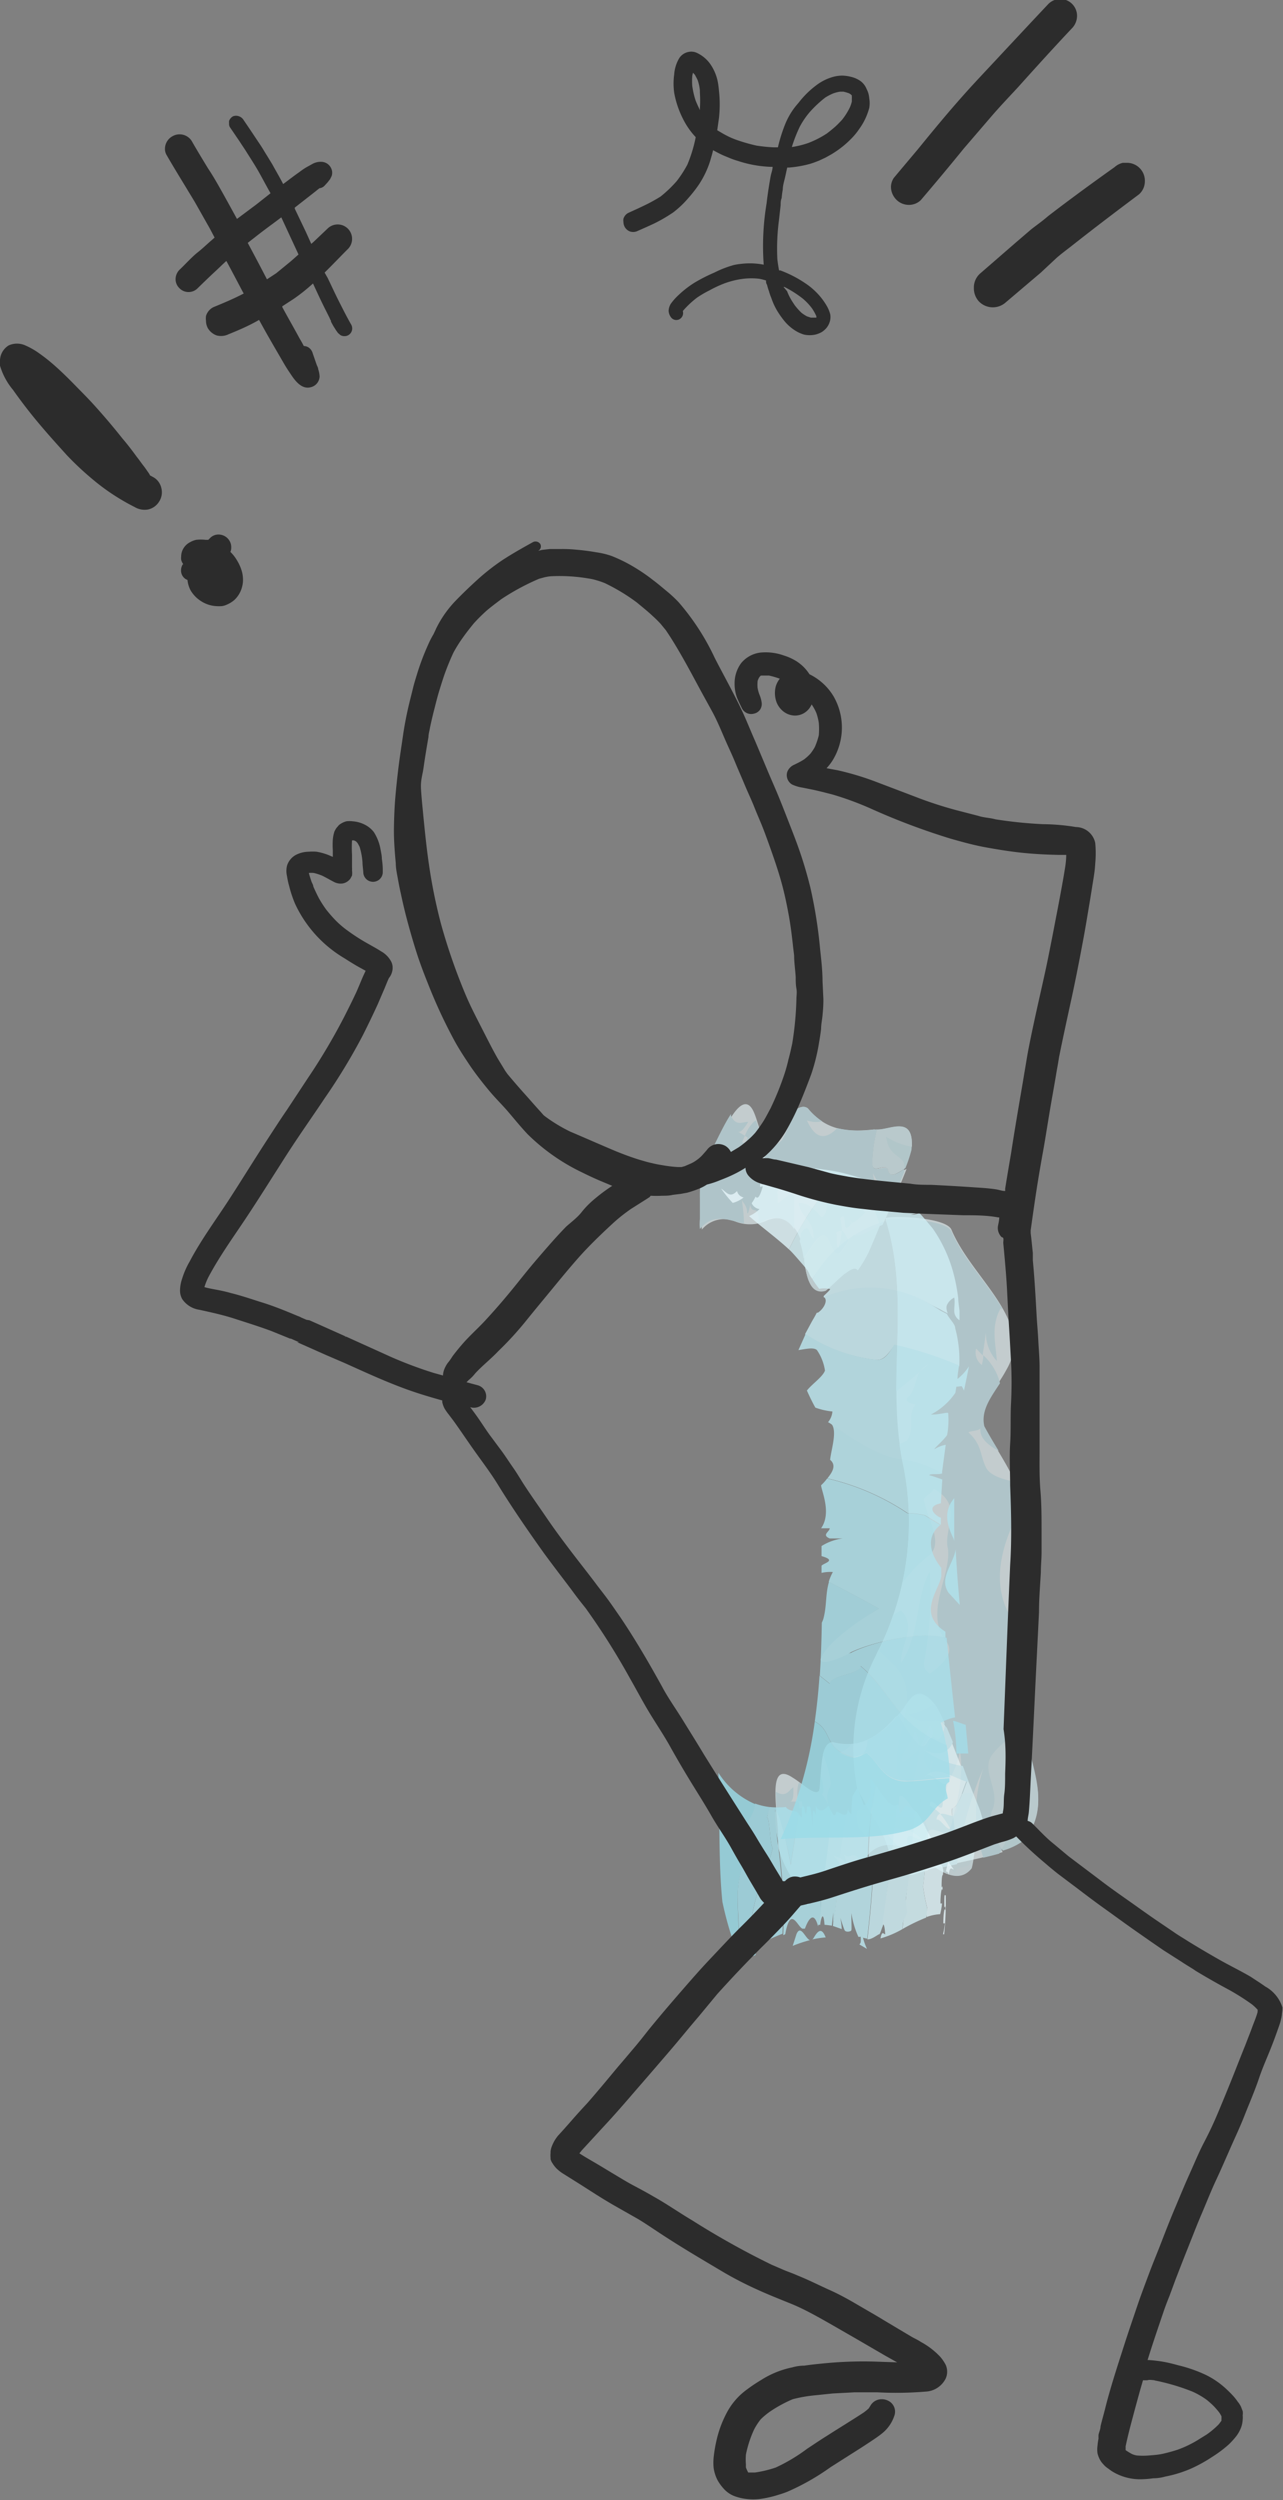 <svg xmlns="http://www.w3.org/2000/svg" viewBox="0 0 89.44 174.28"><rect x="0" y="0" width="89.44" height="174.28" fill="#808080" stroke="none"/><defs><style>.cls-1{isolation:isolate;}.cls-2{mix-blend-mode:multiply;}.cls-3{opacity:0.8;}.cls-4{fill:#ddf3f7;}.cls-5{fill:#cfeef4;}.cls-6{fill:#daf2f6;}.cls-7{fill:#e9f7fa;}.cls-8{fill:#cdedf3;}.cls-9{fill:#c9ebf2;}.cls-10{opacity:0.9;}.cls-11{fill:#afe2ec;}.cls-12{fill:#d4eff5;}.cls-13{fill:#ceedf4;}.cls-14{fill:#b8e5ee;}.cls-15{fill:#bce7ef;}.cls-16{fill:#9adae7;}.cls-17{fill:#a2dde9;}.cls-18{fill:#a8dfea;}.cls-19{fill:#e5f5f9;}.cls-20{fill:#dff4f8;}.cls-21{fill:#2c2c2c;}</style></defs><g class="cls-1"><g id="Layer_2" data-name="Layer 2"><g id="Object"><g class="cls-2"><g class="cls-3"><g class="cls-3"><path class="cls-4" d="M58.48,87.35c-.39,0-.51-.59-.73-1s-.56-.5-1.25.61c-.14.21-.28.45-.43.7l0,.21c.19,1.66.63,2.36,1.49,2.11.68-.53,1.91-2,2.23-1.42a8.69,8.69,0,0,0,.78-1.32c.27-.62.56-1.28.85-2-.69.28-1.5.9-2,.74C59.39,85.91,58.53,87.43,58.48,87.35Z"></path><polygon class="cls-5" points="61.41 85.44 61.47 85.31 61.36 85.35 61.41 85.44"></polygon><path class="cls-6" d="M59.69,86.32c-.27.21-.42.19-.53.08a7.17,7.17,0,0,1-.68.95c-.39,0-.51-.59-.73-1s-.56-.5-1.25.61l-.43.69,0,.23a6.26,6.26,0,0,0,.3,1.38l.09-.14c.38-.6.19.26.28.39.55-.36.55.45,1.11.11.19-.1.84-1.15.95-1,.06,0,.09.07.1.17.4-.31.75-.48.9-.24a9.66,9.66,0,0,0,.78-1.32c.14-.33.28-.67.43-1-.09-.29-.31-.35-.47-.52a3.09,3.09,0,0,1-.8.32Z"></path><path class="cls-5" d="M60.34,84.87a6.39,6.39,0,0,0-.57,1.2,3.09,3.09,0,0,0,.8-.32A1.14,1.14,0,0,1,60.34,84.87Z"></path><path class="cls-7" d="M61.92,81.57c-.21-.63-1.16.47-1.11-.56a11.21,11.21,0,0,1,.32-2.28.64.64,0,0,1-.2,0c-1.84.2-3.34.09-4.61-1.47-.71-.53-1.81,1.06-2.74,2.14-.49.24-.66-1-1-1.81-.45-1.11-1.09-.58-1.68.4s-1.17,2.42-1.7,3.12a8.83,8.83,0,0,0-.27,2.43c0,.55,0,1.08,0,1.49a3.4,3.4,0,0,0,0,.68,2,2,0,0,1,2.22-.61,2.77,2.77,0,0,0,2.26,0c1.32-.6,2.4.32,2.71,2.62.15-.25.29-.49.43-.7.69-1.11,1-1,1.25-.61s.34,1,.73,1c.05.08.91-1.44,1-1.3.45.16,1.26-.46,2-.74.63-1.4,1.26-2.83,1.67-3.89C62.54,81.8,62,82.15,61.92,81.57Z"></path><path class="cls-8" d="M61.92,81.57c.09.58.62.23,1.2-.15a9.58,9.58,0,0,0,.42-1.26c.24-2.51-1.47-1.4-2.41-1.43A11.21,11.21,0,0,0,60.81,81C60.76,82,61.71,80.94,61.92,81.57Z"></path><path class="cls-6" d="M61.92,81.57c.09.55.57.26,1.12-.1a.85.85,0,0,0-.1-.54c-.42-.5-1-.51-1.17-1.7a4.64,4.64,0,0,0,1.8.7c.1-2.2-1.53-1.15-2.44-1.19A11,11,0,0,0,60.81,81C60.76,82,61.71,80.94,61.92,81.57Z"></path><path class="cls-9" d="M60.85,81.77c.38.78.8,1.34,1.76.94l.42-1v-.22c-.55.36-1,.65-1.12.1S60.76,82,60.81,81a11,11,0,0,1,.32-2.27.58.58,0,0,1-.19,0,6.83,6.83,0,0,1-2.57-.09c-1,1-1.62.53-2.12-.54a1.89,1.89,0,0,0,1.06.06,4.77,4.77,0,0,1-1-.9c-.29-.23-.67-.07-1.07.27a6.64,6.64,0,0,1-.73,1.95c-.34.34-.57.18-1,1,0,0,.1-.79,0-.84.19.13.44-.36.74-1.15l-.73.87c-.38.18-.57-.55-.82-1.26l-.12.07a2.58,2.58,0,0,0-.65,1,1.37,1.37,0,0,0,.2.13c-.17.46-.3.37-.4.31l.2-.44-.5-.3c.21.13.48-.26.73-.67-.43,0-.84.33-1.2-.42l0-.13c-.68,1-1.31,2.65-1.9,3.43a9.23,9.23,0,0,0-.27,2.42c0,.55,0,1.09,0,1.49a3.32,3.32,0,0,0,0,.68c1-1.2,2.08-.56,3.07-.39,0-.59-.08-1.16-.15-1.7a4.68,4.68,0,0,1-.08-.66c0,.21.06.43.08.66s.28.31.37.81c0,.28.07.34.22-.41.11.67.46.07.56.75a2.15,2.15,0,0,1,0,.51,2.2,2.2,0,0,0,.44-.17,1.52,1.52,0,0,1,2.06.62c0-.52,0-1.11,0-1.85.08-1.19-.64-.27-1.08,0-.14.18,0-.63-.11-.7.8-2.07.93-.43,1.39-.64.62-.09.76,2,1.77.72.43-.54.37.39.25,1.29-.23.44-.32.33-.37.28-.44-.49-.91-1-1.54-.92.28,1.23,1,1,1.07,2.45-.33,0-.27-1.33-.91-.34,0,.2-.05.38-.08.55a6,6,0,0,1,.27,1.19L56.5,87c.69-1.11,1-1,1.25-.61s.34,1,.73,1a7.17,7.17,0,0,0,.68-.95c-.18-.17-.26-.57-.48-.66a5.61,5.61,0,0,1-.22,1.2c-.24,0,0-1.08-.22-1,.19-.18.33-.21.44-.16a3.08,3.08,0,0,0-.12-.89c.62-.71,0,1.45.82.31-.07,0-.11-.08-.13-.19l.14.17v0c.19,0,.57-.33.94-.71-.33-.1-.18-1.23-.53-1.33a.83.83,0,0,0-.21.06.26.26,0,0,1,.21-.06c.93-.1,1.16,1.39,1.57,2.23l.11,0,.42-.94A6.56,6.56,0,0,1,60.85,81.77Z"></path></g></g></g><g class="cls-2"><g class="cls-3"><g class="cls-3"><path class="cls-4" d="M62.51,123.48c-.4-2.66,2.09-5.49-.46-7.73-.24-.25-.52-.5-.8-.76-.07.13-.13.26-.19.4a14.29,14.29,0,0,0-1.32,9.19c.78,1.86,2.6,3.74,2.3,5.81,0,.23,1,.25,1.53.26.67-.21,1.39-.4,2.12-.56-.58-1.68-1.5-3.35-1.57-5.08C64.2,124.44,62.46,123.83,62.51,123.48Z"></path><path class="cls-5" d="M65.56,130.16l.14,0-.09-.25A2.93,2.93,0,0,1,65.56,130.16Z"></path><path class="cls-6" d="M64,126.05a2.79,2.79,0,0,1-.31-1.67c-.49-.35-1.18-.68-1.15-.9-.4-2.66,2.09-5.49-.46-7.73-.24-.25-.51-.5-.79-.75l-.21.42a16,16,0,0,0-1.16,3.15l.16.18c.7.59-.16,1.14-.24,1.72.55,1.62-.17,3,.38,4.62.18.58,1.4,1.18,1.3,1.87a1.59,1.59,0,0,1-.1.68,4.73,4.73,0,0,1,.65,2.78c0,.23,1,.26,1.53.27.35-.11.72-.22,1.09-.31a14.29,14.29,0,0,0,.22-2.36,12.59,12.59,0,0,1-.65-2.09A1.23,1.23,0,0,0,64,126.05Z"></path><path class="cls-5" d="M65.55,126c0-.1-.74-.21-1.32,0a12.59,12.59,0,0,0,.65,2.09A4.27,4.27,0,0,1,65.55,126Z"></path><path class="cls-7" d="M69.2,126c.46-1.38-.93-2.67,0-3.81a6.24,6.24,0,0,1,2.21-1.7,5.32,5.32,0,0,1-.06-.56c-.9-4.63-1.28-9.24-.1-13.83.33-2.3-1.46-4.41-2.7-6.74-.32-1.39.89-2.52,1.61-3.88,2-3.42-2.39-6.31-3.83-9.76-.39-.93-4.56-1-4.59-.79,1.78,5.8,0,11.3,1.21,17.08A20,20,0,0,1,61.25,115c.28.26.56.51.8.76,2.55,2.24.06,5.07.46,7.73,0,.35,1.69,1,1.61,1.53.07,1.73,1,3.4,1.57,5.08,1.53-.35,3.08-.64,4.21-1C69.28,128.06,68.73,127,69.2,126Z"></path><path class="cls-8" d="M69.2,126c-.47,1,.08,2,.7,3a4.69,4.69,0,0,0,1.3-.59c2.31-2.54.57-5.35.23-8a6.24,6.24,0,0,0-2.21,1.7C68.27,123.37,69.66,124.66,69.2,126Z"></path><path class="cls-6" d="M69.2,126c-.45.95,0,1.93.61,2.91a2.43,2.43,0,0,0,.42-1c.25-1.73,0-3.46,1-5.17a33.84,33.84,0,0,0,.18,5.51c2-2.48.33-5.21,0-7.74a6.16,6.16,0,0,0-2.2,1.69C68.27,123.37,69.66,124.66,69.2,126Z"></path><path class="cls-9" d="M68.55,123.26a9.77,9.77,0,0,0,0,6.23c.39-.09.76-.18,1.1-.28l.19-.26c-.58-1-1.06-2-.61-2.91.46-1.38-.93-2.67,0-3.81a6.16,6.16,0,0,1,2.2-1.69,5,5,0,0,1,0-.53,41.69,41.69,0,0,1-.84-7.08c-1.32-2-1-4.27-.1-6.42a14.07,14.07,0,0,0,.23,3,23.23,23.23,0,0,1,.6-3.36,5.1,5.1,0,0,0-.52-2.85c-1-.19-1.8-.48-2.06-1-.41-.81-.29-1.62-1.22-2.44,0-.12.8-.1.83-.33-.09.64.44,1.16,1.27,1.61-.34-.56-.68-1.13-1-1.72-.25-1.09.44-2,1.09-3l-.09-.32a4,4,0,0,0-1.07-1.63c0,.22-.06.45-.1.68A1.07,1.07,0,0,1,68.05,94l.45.48c.08-.53.15-1,.23-1.61a2.9,2.9,0,0,0,.76,2c-.08-1.27-.43-2.43.27-3.68l.14.09c-1-1.76-2.75-3.51-3.56-5.42-.38-.93-4.55-1-4.59-.79,1.25,4,.73,7.95.73,11.91.57-.45,1.12-.91,1.65-1.37a1.93,1.93,0,0,1,.64-.57c-.21.2-.42.39-.64.57-.36.54-.27,1.13-.74,1.71-.27.11-.32.46.44.59-.63.79,0,1.73-.62,2.52,0,0-.24.13-.51.22.07.5.15,1,.26,1.5a19.93,19.93,0,0,1-.05,8.18,10.1,10.1,0,0,1,1.76-1.84c1.16-.79.08-2.42-.24-3.81-.21-.35.6-.56.65-.91,2.18,1.2.65,2.78,1,4.17.26,1.85-1.68,4.46-.14,6.45.67.82-.23,1.61-1.11,2.28a.79.79,0,0,1-.39-.93,24.92,24.92,0,0,0,.37-6.21c-1.09,2.16-.61,4.25-2,6.41-.08-1.27,1.14-2.51,0-3.69-.2.1-.37.21-.54.31a23,23,0,0,1-1,2.5c.28.25.55.5.79.75,2.55,2.24.06,5.07.46,7.73,0,.22.66.55,1.15.9.07-.86.4-1.71.39-2.58a3.37,3.37,0,0,1-1.18,1c-.15-.81,1-1.48.85-2.29a2.58,2.58,0,0,1,.33,1.29,7.35,7.35,0,0,0,.76-1.61c.89,1-1.32,2,.06,3.1a1.46,1.46,0,0,1,.12-.68c0,.23-.07.46-.1.69h0a4,4,0,0,0,1,2c0-1.19,1-2.27,1-3.44,0-.19-.08-.39-.13-.58a1.79,1.79,0,0,1,.13.58c.48,2.67-.75,5.36-1.27,8l.09.25,1-.23A24.83,24.83,0,0,1,68.55,123.26Z"></path></g></g></g><g class="cls-2"><g class="cls-3"><g class="cls-3"><path class="cls-4" d="M66.48,127.7c-.6.61-2.3-1.45-2,1.17,0,.25,0,.53.08.82l.18.14c1.35,1.08,2.34,1.24,3,.4.25-.89.22-2.79.9-2.67a7.29,7.29,0,0,0-.37-1.49c-.25-.62-.52-1.3-.8-2-.33.7-.53,1.73-1,1.94C66.21,126,66.6,127.72,66.48,127.7Z"></path><polygon class="cls-5" points="67.48 124.21 67.43 124.07 67.38 124.18 67.48 124.21"></polygon><path class="cls-6" d="M66.75,126.08c-.06.35-.21.45-.38.45a5,5,0,0,1,.11,1.17c-.6.61-2.3-1.45-2,1.17,0,.25,0,.52.08.81l.19.15a5.33,5.33,0,0,0,1.27.79v-.17c-.08-.71.37.05.56.08.25-.67.86-.11,1.13-.77.1-.21-.12-1.43.1-1.39.06,0,.14,0,.23,0,.1-.52.27-.9.59-.85a8.64,8.64,0,0,0-.38-1.49l-.41-1c-.29-.12-.51,0-.77,0a2.84,2.84,0,0,1-.41.8C66.68,125.93,66.71,126,66.75,126.08Z"></path><path class="cls-5" d="M66.23,124.59a5.23,5.23,0,0,0,.41,1.25,2.84,2.84,0,0,0,.41-.8A1.11,1.11,0,0,1,66.23,124.59Z"></path><path class="cls-7" d="M65.1,121.11c-.59-.31-.54,1.14-1.21.35a10.82,10.82,0,0,1-1.29-1.9.91.91,0,0,1-.16.11c-1.19,1.36-2.46,2.25-4.38,1.77-.87,0-.78,1.92-.94,3.35-.27.48-1.14-.45-1.88-.89-2-1.33-.82,3.06-1,4.83a8.26,8.26,0,0,0,1,2.23c.26.49.52,1,.72,1.31a3.71,3.71,0,0,0,.37.57A2.6,2.6,0,0,1,58.15,131a3.48,3.48,0,0,0,2.15-1.44c.87-1.34,2.35-1.32,4.25.16,0-.29-.07-.57-.08-.82-.29-2.62,1.41-.56,2-1.17.12,0-.27-1.69-.08-1.67.49-.21.69-1.24,1-1.94-.56-1.43-1.11-2.89-1.57-3.94C65.71,120.83,65.56,121.46,65.1,121.11Z"></path><path class="cls-8" d="M65.1,121.11c.46.35.61-.28.75-1a10.31,10.31,0,0,0-.58-1.19c-1.55-2-1.95,0-2.67.6a10.82,10.82,0,0,0,1.29,1.9C64.56,122.25,64.51,120.8,65.1,121.11Z"></path><path class="cls-6" d="M65.1,121.11c.44.33.59-.22.73-.87a.82.82,0,0,0-.45-.3c-.63-.07-1.1.36-2-.44a4.22,4.22,0,0,0,1.74-.72c-1.43-1.66-1.83.21-2.52.79a10.2,10.2,0,0,0,1.28,1.89C64.56,122.25,64.51,120.8,65.1,121.11Z"></path><path class="cls-9" d="M64.43,122c.83.31,1.55.41,2-.56l-.42-1-.15-.17c-.14.65-.29,1.2-.73.87s-.54,1.14-1.21.35a10.2,10.2,0,0,1-1.28-1.89l-.16.1a6,6,0,0,1-2,1.6c-.14,1.47-.94,1.43-2,.89a1.81,1.81,0,0,0,.86-.6,4.29,4.29,0,0,1-1.3-.12c-.36,0-.56.35-.68.85a6.19,6.19,0,0,1,.56,2c-.07.48-.36.49-.2,1.43,0,0-.38-.7-.46-.7.23,0,.16-.56-.06-1.37,0,.38,0,.77-.1,1.13-.21.38-.79-.11-1.39-.56l-.06.13a2.54,2.54,0,0,0,0,1.19h.25c.11.47-.06.48-.18.48,0-.16,0-.32-.07-.47l-.58,0c.24,0,.26-.49.23-1-.34.26-.52.74-1.22.31l0-.14c0,1.18.28,3,.14,3.95a8.62,8.62,0,0,0,1,2.23c.26.49.52,1,.73,1.3a4,4,0,0,0,.36.58c.45-1.66,1.76-1.74,2.82-2.24-.37-.45-.75-.89-1.11-1.3a2.52,2.52,0,0,1-.45-.49l.45.49c.31.25.43.1.8.44.16.24.27.24,0-.47.5.47.47-.23,1,.25A3,3,0,0,1,60,130a2.25,2.25,0,0,0,.3-.42,2,2,0,0,1,2.3-.89,14.09,14.09,0,0,1-1.21-1.42c-.69-1-.74.21-1,.67,0,.23-.41-.48-.54-.49-.56-2.14.55-.93.82-1.39.45-.46,2,1,2-.6,0-.71.56,0,1.08.79.1.49,0,.47-.13.47a2.5,2.5,0,0,0-1.94.33c1.05.77,1.46.09,2.57,1.14-.32.2-1.13-.81-1,.38l.29.46a7.82,7.82,0,0,1,1.08.7c0-.29-.06-.56-.08-.81-.29-2.62,1.41-.56,2-1.17a5,5,0,0,0-.11-1.17c-.27,0-.63-.22-.88-.13a5,5,0,0,1,.68,1c-.18.21-.76-.8-.94-.59,0-.27.14-.39.26-.43a3.32,3.32,0,0,0-.73-.57c0-.94,1,1,.89-.35a.23.23,0,0,1-.24,0l.24,0v0c.19-.11.23-.64.26-1.17-.34.16-1-.77-1.36-.59a.83.83,0,0,0-.13.18.29.29,0,0,1,.13-.18c.66-.72,1.88.19,2.83.46l.05-.11-.37-1A5.86,5.86,0,0,1,64.43,122Z"></path></g></g></g><g class="cls-2"><g class="cls-10"><g class="cls-10"><path class="cls-11" d="M56.46,135.24a9.38,9.38,0,0,0-1.2.4c.09-.28.18-.55.26-.81C55.82,134.1,56.14,135.13,56.46,135.24Z"></path><path class="cls-11" d="M57.56,135.05h0a6,6,0,0,0-.93.14l.07-.07C57,134.6,57.27,134.3,57.56,135.05Z"></path><path class="cls-9" d="M62.55,125.79c-.31,3.15-.69,5.78-1,8.45-.09.18-.19.59-.26.59s-.54.39-.82.35c.16-1.3.3-2.82.41-4.57a2.76,2.76,0,0,1-.33-1.21,30.54,30.54,0,0,1,.52-5C61.09,124.46,62,126.15,62.55,125.79Z"></path><path class="cls-12" d="M63.76,126.2c.33.17.76,1.23.94,1.55-.1,1.35-.21,2.65-.35,3.76a13.19,13.19,0,0,0,.29,1.51c0,.22,0,.43-.08.65a12.47,12.47,0,0,0-1.65.8C63,133.66,63.61,128.62,63.76,126.2Z"></path><path class="cls-13" d="M62.78,126.39c.12-.17.23-.34.34-.51a1.33,1.33,0,0,1,.64.32c-.15,2.42-.36,4.59-.62,6.22,0,0,.07.85.11.85-.18.56-.3.39-.34,1.2a6.69,6.69,0,0,1-1.53.65c.11-.59.22-.29.33-.29-.05-.72-.13-.76-.21-.59.36-2.67.74-5.3,1-8.45l.11,0C62.69,126.18,62.72,126.56,62.78,126.39Z"></path><path class="cls-14" d="M57.21,131.81a43.66,43.66,0,0,0,.7-5.67c.09.21.27.68.4.15.24,0,.74.58.82-.19s-.52,3.27-.75,5.11a19.52,19.52,0,0,1-.3,3c0-.07,0-.8,0-.92,0,.11-.09.94-.09.94s-.34-.05-.51-.06c-.09-1.18-.29-.25-.3,0H57c.07-.38.14-.76.2-1.12S57.21,131.81,57.21,131.81Z"></path><path class="cls-15" d="M60.5,129.4a30.54,30.54,0,0,1,.52-5c-.09-.13-.33-.43-.35-.46a7.15,7.15,0,0,1,0,1.29c-.15.3-.33.6-.44.6a9.71,9.71,0,0,1-.44-1.23c-.13.2-.25.4-.37.63,0,0-.07.83-.07,1.2-.08,0-.16-.13-.24-.29a37.18,37.18,0,0,0-.75,5.11,19.52,19.52,0,0,1-.3,3s.43.15.62.22a5.56,5.56,0,0,0-.1-.79s.22.71.3.87.44.1.47,0,0-.6,0-1.2a6.23,6.23,0,0,0,.49,1.66A.52.52,0,0,0,60,135a2.9,2.9,0,0,1,0,.39.49.49,0,0,1-.09.15l.53.31a4.45,4.45,0,0,1-.28-.78l.29.07v0c.16-1.29.3-2.81.41-4.55A2.76,2.76,0,0,1,60.5,129.4Z"></path><path class="cls-16" d="M51.06,135.16a23.19,23.19,0,0,1-.7-2.59c-.28-2.71-.17-5.88-.28-9a5.71,5.71,0,0,0,2.57,2.19c-.21,1.34-.58.61-.75,2.78a6.91,6.91,0,0,0,.11.9,7.45,7.45,0,0,0-.59,2.72c0,.92.07,1.92.1,3.11h-.08C51.35,134.8,51.22,135.12,51.06,135.16Z"></path><path class="cls-17" d="M52.67,136.28l-.61.23c0-.28,0-.56,0-.82a1.52,1.52,0,0,0,.7-.3C52.72,135.67,52.69,136,52.67,136.28Z"></path><path class="cls-17" d="M52,129.4a6.91,6.91,0,0,1-.11-.9c.17-2.17.54-1.44.75-2.78a4.46,4.46,0,0,0,1,.24c0,.24-.11.49-.17.73.19,0,.22,2.11.41,2.11-.54,2.2-1.26,2.65-1.66,6.14a1.4,1.4,0,0,1-.7.29c0-1.19-.1-2.19-.1-3.11A7.45,7.45,0,0,1,52,129.4Z"></path><path class="cls-18" d="M53.88,128.8c-.19,0-.22-2.11-.41-2.11.06-.24.12-.49.17-.73a6.32,6.32,0,0,0,1.15,0,.35.35,0,0,0,.07.09c.3.24.54.1.81.34-.18,1.2-.36,2.41-.54,3.55A18.87,18.87,0,0,0,54,126.09c.14.3.11,1.81.18,2.11a36.43,36.43,0,0,1,.37,6.59c-.57.23-1.14.49-1.71.74a8.27,8.27,0,0,0-.13-1,3,3,0,0,1-.48.42C52.62,131.45,53.34,131,53.88,128.8Z"></path><path class="cls-11" d="M55.13,130c.18-1.14.36-2.35.54-3.55a1,1,0,0,1,.22.26,7,7,0,0,0,0-.79l.16,0c.06.16.12,1.09.21,0l.22,0a11.12,11.12,0,0,1,.17,1.47v-.91c.08-.6.15,0,.22,0,0-.16,0-.41,0-.61.34.74.82,0,.91,0,.05.16.1.29.15.41a43.66,43.66,0,0,1-.7,5.67s0,.91,0,1.21-.13.74-.2,1.12c-.39-1.47-.9.14-.92.16l-.17,0c-.33-.11-.83-1.67-1.2.39l-.14.06a36.43,36.43,0,0,0-.37-6.59,8.22,8.22,0,0,1-.18-2.11C54.44,126.37,55.15,130.09,55.13,130Z"></path><path class="cls-19" d="M66.11,129.78l.38.53c-.14,0-.27-.31-.35.38-.06-.23-.13-.23-.2-.23A5.55,5.55,0,0,1,66.11,129.78Z"></path><path class="cls-19" d="M65.87,134.07h-.11c0-.6.07-1.2.15-.9,0-.6-.08,0-.08-.3,0-.8,0-.83.1-.74a22.08,22.08,0,0,1-.11,2.7h-.08A6.27,6.27,0,0,0,65.87,134.07Z"></path><path class="cls-20" d="M64.64,133a13.19,13.19,0,0,1-.29-1.51c.14-1.11.25-2.41.35-3.76a17.92,17.92,0,0,0,1,1.57,6.32,6.32,0,0,0-.17.69c.07,0,.14,0,.2.23s0,.3,0,.52v0c0-.1-.09-.07-.09.73,0,.3.07-.3.07.3-.07-.3-.15.31-.15.91h.11a4.85,4.85,0,0,1-.13.75,3.17,3.17,0,0,0-.94.2C64.59,133.45,64.61,133.24,64.64,133Z"></path></g></g></g><g class="cls-2"><g class="cls-10"><g class="cls-10"><path class="cls-11" d="M66.62,108c.07,1.3.17,2.59.29,3.88l-.79-.86C65.43,110,66.48,109,66.62,108Z"></path><path class="cls-11" d="M66.52,104.43h0c0,1,0,2,0,3a.76.76,0,0,0-.06-.2C66,106.27,65.76,105.34,66.52,104.43Z"></path><path class="cls-9" d="M57.43,90.41a8.06,8.06,0,0,1,4.46-.6,8.59,8.59,0,0,1,2.12.63A11.15,11.15,0,0,1,65,91l.51.32c.17.11.34.18.5.27.18.36.59.72.58,1a8.43,8.43,0,0,1,.28,2.66,26.46,26.46,0,0,0-4.52-1.45c-.31.34-.62,1-1.23,1a11.2,11.2,0,0,1-5-1.8l.33-.61c.08-.15.17-.32.28-.5l.15-.27a.47.47,0,0,1,.07-.12l.07,0C57.48,91.19,57.73,90.59,57.43,90.41Z"></path><path class="cls-12" d="M56.64,89.16a1.57,1.57,0,0,1-.23-.38,1.71,1.71,0,0,0-.14-.26L56,88.19c-.38-.43-.75-.88-1-1.1a22,22,0,0,1,2-3.38A6.55,6.55,0,0,0,56.4,82l.43-.56c.49.07,1,.13,1.55.24a14.19,14.19,0,0,1,2,.58,9.93,9.93,0,0,1,3.67,2.28,18.05,18.05,0,0,0-3.75,1.25,9.64,9.64,0,0,0-2.25,1.6A9.85,9.85,0,0,0,56.64,89.16Z"></path><path class="cls-13" d="M57.8,89.84a1.78,1.78,0,0,0-.69,0,6.29,6.29,0,0,1-.47-.67,8.5,8.5,0,0,1,5.16-4.07c-.12-.1.36-.82.22-.93a3.15,3.15,0,0,1,1.14.38,1,1,0,0,0,.93,0c.32.34.62.71.93,1.08a9.85,9.85,0,0,1,1.45,3.13,12.57,12.57,0,0,1,.33,1.75c0,.28.07.62.09.89l0,.63a.77.77,0,0,1-.37-.66c0-.29.06-.62,0-.92A1.11,1.11,0,0,0,66,91a.69.69,0,0,0,0,.32.68.68,0,0,0,.08.24c-.16-.09-.33-.16-.5-.27L65,91a11.15,11.15,0,0,0-1-.53,8.59,8.59,0,0,0-2.12-.63,8.06,8.06,0,0,0-4.46.6l0-.1v0C57.7,90.06,58,89.81,57.8,89.84Z"></path><path class="cls-14" d="M63.27,105.47a16.89,16.89,0,0,0-5.59-2.42c.22-.29.71-.86.19-1.29.07-.77.64-2.36-.12-2.65a42.36,42.36,0,0,0,5,2.57,7,7,0,0,1,2.94,1c-.08.15-.8,0-.92.15.1,0,.92.3.92.3s-.07,1.11-.1,1.66c-1.18.24-.27.94,0,1v.5l-1.1-.67A5.75,5.75,0,0,0,63.27,105.47Z"></path><path class="cls-15" d="M61.16,94.79a11.2,11.2,0,0,1-5-1.8l-.5,1.12c.52-.08,1.07-.21,1.29,0a3.39,3.39,0,0,1,.56,1.43c-.17.45-.89.92-1.26,1.39.18.4.37.8.59,1.19a4.92,4.92,0,0,0,1.19.27,1.33,1.33,0,0,1-.31.75c.18,0,2.93,2.28,5,2.57a7,7,0,0,1,2.94,1s.18-1.35.27-2a2.24,2.24,0,0,0-.79.31c0-.09.72-.7.89-1a5.94,5.94,0,0,0,.07-1.51c0-.11-.6.11-1.2.09a4.68,4.68,0,0,0,1.7-1.51l.07-.43c.23,0,.39-.07.39,0a1.46,1.46,0,0,1,.14.28c.06-.27.29-1.4.35-1.7a3.78,3.78,0,0,1-.8.88c0-.31.07-.62.1-.94l0,0a25.36,25.36,0,0,0-4.5-1.45C62.08,94.1,61.77,94.8,61.16,94.79Z"></path><path class="cls-16" d="M66.07,125.36c-1.17.63-1.17,1.67-2.65,2.2-2.73.81-5.87.37-9,.64A28.27,28.27,0,0,0,56.8,120c1.32.72.55,1.88,2.7,2.51a3,3,0,0,0,.91-.33c.88.73,1.15,1.92,2.65,2,.92,0,1.92-.16,3.12-.23v.26C65.73,124.43,66,124.87,66.07,125.36Z"></path><path class="cls-17" d="M67.32,120.23l.18,2-.83,0a11.76,11.76,0,0,0-.23-2.28C66.72,120,67,120.14,67.32,120.23Z"></path><path class="cls-17" d="M60.41,122.17a3,3,0,0,1-.91.33c-2.15-.63-1.38-1.79-2.7-2.51.15-1.06.26-2.12.33-3.19l.71.57c0-.59,2.12-.65,2.14-1.24,2.14,1.78,2.52,4.11,6,5.49a13.56,13.56,0,0,1,.23,2.28c-1.2.07-2.2.25-3.12.23C61.56,124.09,61.29,122.9,60.41,122.17Z"></path><path class="cls-18" d="M60,116.13c0,.59-2.12.65-2.14,1.24l-.71-.57c.08-1.23.12-2.46.14-3.69a2.44,2.44,0,0,0,.1-.24c.26-.94.14-1.73.4-2.6,1.19.61,2.37,1.23,3.49,1.86a13.68,13.68,0,0,0-4,3.57c.31-.46,1.81-.3,2.12-.53,1.68-.82,5.13-1.5,6.59-1q.28,2.76.59,5.54a3.34,3.34,0,0,0-1,.37c.15.52.28,1,.38,1.56C62.5,120.24,62.12,117.91,60,116.13Z"></path><path class="cls-11" d="M61.26,112.13c-1.12-.63-2.3-1.25-3.49-1.86a3.64,3.64,0,0,1,.29-.69,2.61,2.61,0,0,0-.79.06v-.5c.16-.19,1.1-.36,0-.67v-.7a3.63,3.63,0,0,1,1.47-.53l-.9,0c-.59-.25,0-.47,0-.71-.16,0-.41,0-.6,0,.76-1.08,0-2.66,0-3a3,3,0,0,0,.42-.47,16.89,16.89,0,0,1,5.59,2.42,5.75,5.75,0,0,1,1.2.15l1.1.67c-1.5,1.24.05,2.93.07,3l0,.56c-.14,1-1.73,2.6.29,3.88l0,.43c-1.46-.48-4.91.2-6.59,1-.31.23-2,1-2.12.53C57.61,114.24,61.37,112.06,61.26,112.13Z"></path><path class="cls-19" d="M51.08,83.85a7.88,7.88,0,0,1-.81-1c.35.21.6.72,1.11.17a.6.6,0,0,0,.46.45A2,2,0,0,1,51.08,83.85Z"></path><path class="cls-19" d="M53.29,80.12l.22.08c-.19.57-.55,1.08-.61.74-.21.56.16.06.06.34-.26.76-.38.75-.47.61a11.93,11.93,0,0,1,1.15-2.45l.14,0A4.17,4.17,0,0,0,53.29,80.12Z"></path><path class="cls-20" d="M56.4,82A6.55,6.55,0,0,1,57,83.71a22,22,0,0,0-2,3.38c-.87-.8-1.86-1.52-2.78-2.32a2.4,2.4,0,0,0,.73-.49.71.71,0,0,1-.55-.41,2.54,2.54,0,0,0,.27-.46v0c.12.14.25.15.48-.62.08-.29-.3.22-.12-.35.12.35.49-.17.64-.75l-.28-.09c.15-.3.35-.39.53-.63a24.64,24.64,0,0,0,2.89.49Z"></path></g></g></g><path class="cls-21" d="M12.62,39.76a.7.7,0,0,0,.33.61l.12.06a2,2,0,0,0,.21.71,2.21,2.21,0,0,0,.73.76,2.19,2.19,0,0,0,1.05.35,2.73,2.73,0,0,0,.41,0,1.29,1.29,0,0,0,.38-.12,1.93,1.93,0,0,0,.49-.31,1.87,1.87,0,0,0,.5-.79,2,2,0,0,0,.1-.54,2.5,2.5,0,0,0-.05-.55,3,3,0,0,0-.34-.83,2.79,2.79,0,0,0-.49-.64.65.65,0,0,0,.06-.29.87.87,0,0,0-.23-.63.9.9,0,0,0-.61-.29.82.82,0,0,0-.63.24l-.13.13-.19,0a2.9,2.9,0,0,0-.66,0,1.61,1.61,0,0,0-.43.17,1.14,1.14,0,0,0-.46.44,1.08,1.08,0,0,0-.15.55.9.9,0,0,0,0,.23.81.81,0,0,0,.15.31s-.05,0-.07.06A.8.8,0,0,0,12.62,39.76Z"></path><path class="cls-21" d="M10.72,33.28l-.26-.14a1.18,1.18,0,0,0-.11-.19c-.11-.15-.21-.31-.33-.46s-.32-.44-.49-.65c-.31-.43-.64-.86-1-1.28-.68-.86-1.39-1.69-2.13-2.5-.41-.44-.83-.86-1.25-1.29s-1-1-1.53-1.45c-.29-.25-.59-.48-.9-.7a5.27,5.27,0,0,0-.95-.54,1.41,1.41,0,0,0-1.17,0A1.27,1.27,0,0,0,0,25.23a1.22,1.22,0,0,0,0,.26,4.7,4.7,0,0,0,.91,1.69c.57.81,1.18,1.6,1.81,2.35S4,31,4.67,31.74a21.15,21.15,0,0,0,2.19,2A15.11,15.11,0,0,0,9.4,35.35a1.34,1.34,0,0,0,.94.16,1.21,1.21,0,0,0,.75-.54,1.19,1.19,0,0,0,.16-.94A1.16,1.16,0,0,0,10.72,33.28Z"></path><path class="cls-21" d="M13.75,20.12c.4-.39.8-.78,1.21-1.16s.54-.52.82-.77h0c.38.7.75,1.41,1.12,2.11l.09.16c-.69.36-1.4.66-2.11.95a1,1,0,0,0-.52.62,1.26,1.26,0,0,0,0,.33,1.11,1.11,0,0,0,.12.5,1.17,1.17,0,0,0,.62.52,1.19,1.19,0,0,0,.83-.08c.72-.29,1.44-.6,2.13-1,.22.4.44.8.67,1.2.33.58.67,1.16,1,1.73q.24.42.51.81c.31.48.78,1.13,1.43.95a.8.8,0,0,0,.61-.74,1.84,1.84,0,0,0-.1-.52c0-.1-.07-.21-.11-.32l-.27-.78a.71.71,0,0,0-.29-.41.64.64,0,0,0-.33-.1c-.09-.17-.18-.34-.28-.5-.4-.74-.82-1.47-1.22-2.21l0-.06.77-.5a12.84,12.84,0,0,0,1.37-1.09c.29.63.58,1.26.89,1.87l.27.54a.76.76,0,0,0,.09.18l0,.06c.05.11.11.21.17.32l.12.19.07.11.13.18.16.14a.5.5,0,0,0,.27.08.52.52,0,0,0,.39-.14.54.54,0,0,0,.11-.65h0c-.3-.52-.57-1.06-.84-1.59s-.54-1.12-.81-1.68L22.63,19c.54-.53,1.06-1.08,1.59-1.61a1,1,0,1,0-1.36-1.48l-1,.95L21.7,17l-.38-.84-.77-1.61,0-.08,1.28-1,.44-.35a.56.56,0,0,0,.35-.17l.22-.24.17-.22.11-.22a.72.72,0,0,0-.06-.59.77.77,0,0,0-.26-.28.81.81,0,0,0-.37-.12,1.2,1.2,0,0,0-.69.17l-.29.16a4.17,4.17,0,0,0-.56.37c-.39.27-.77.57-1.15.85l0,0c-.24-.47-.51-.92-.76-1.38l-.36-.59c-.16-.25-.3-.5-.46-.74-.39-.58-.77-1.16-1.17-1.74a.61.61,0,0,0-.32-.27.58.58,0,0,0-.43,0,.6.6,0,0,0-.27.32,1.11,1.11,0,0,0,0,.19.42.42,0,0,0,.06.25l.68,1c.16.25.33.49.49.75.29.46.59.92.86,1.4s.54,1,.8,1.45l-1,.79-1.34,1c-.38-.69-.76-1.39-1.15-2.08-.27-.48-.57-1-.86-1.43-.39-.64-.78-1.28-1.15-1.93A1,1,0,0,0,12,9.51a1,1,0,0,0-.5.86.81.81,0,0,0,.11.43c.45.78.92,1.55,1.39,2.32.22.37.45.73.66,1.1l.82,1.45c.17.29.32.59.48.89l-.19.17c-.33.28-.63.58-1,.87s-.83.8-1.24,1.19a.93.93,0,0,0-.29.67.86.86,0,0,0,.24.6A.89.89,0,0,0,13.75,20.12Zm4.11-3.65c.57-.45,1.17-.88,1.75-1.32v0l1.2,2.59c-.21.18-.41.37-.63.55s-.62.51-.93.76l-.64.42c-.44-.85-.89-1.7-1.34-2.54Z"></path><path class="cls-21" d="M43.93,16.14a.72.72,0,0,0,.54-.05l.61-.27.46-.21a10.83,10.83,0,0,0,1.4-.81,6.84,6.84,0,0,0,1.05-1,9.52,9.52,0,0,0,.68-.86,6.54,6.54,0,0,0,.83-1.7l.15-.52.06-.25c.24.13.48.26.73.37l.46.19a5.34,5.34,0,0,0,.52.18,8.19,8.19,0,0,0,2.3.42h.14c0,.22-.1.44-.14.67-.11.62-.21,1.25-.28,1.88a18,18,0,0,0-.2,4.27,5.18,5.18,0,0,0-.78-.09,5.58,5.58,0,0,0-1.29.11A7.29,7.29,0,0,0,49.8,19a11.57,11.57,0,0,0-1.36.69,6.93,6.93,0,0,0-1.14.88,3.93,3.93,0,0,0-.54.61,1,1,0,0,0-.15.49.82.82,0,0,0,.2.49.46.46,0,0,0,.56.09.49.49,0,0,0,.23-.57h0a6.53,6.53,0,0,1,1-.94,7.4,7.4,0,0,1,.86-.5,8.23,8.23,0,0,1,1-.47,5.93,5.93,0,0,1,1.38-.34,4.88,4.88,0,0,1,1.08,0,4.21,4.21,0,0,1,.48.12c0,.1,0,.2.07.3a4,4,0,0,0,.14.46,3.57,3.57,0,0,0,.16.46,4.61,4.61,0,0,0,.43.93,6.42,6.42,0,0,0,.42.6,3.16,3.16,0,0,0,.91.8,2.53,2.53,0,0,0,.51.22,1.85,1.85,0,0,0,.81,0,1.63,1.63,0,0,0,.31-.11,1,1,0,0,0,.27-.17,1.21,1.21,0,0,0,.37-.49,1.14,1.14,0,0,0,.08-.63,2.26,2.26,0,0,0-.26-.62,4.52,4.52,0,0,0-.71-.92,4.74,4.74,0,0,0-.78-.64,8.09,8.09,0,0,0-1.73-.89l-.09,0c-.05-.26-.09-.52-.12-.79a15.18,15.18,0,0,1,.11-2.69l.12-1.07c0-.17,0-.33.07-.49a6,6,0,0,1,.08-.61c0-.25.08-.51.14-.76s.11-.51.17-.76H55a7.75,7.75,0,0,0,1.44-.25c.22-.06.44-.15.65-.23l.47-.22c.19-.11.39-.21.57-.33a6.7,6.7,0,0,0,1.14-.91,4.81,4.81,0,0,0,.65-.78,4.38,4.38,0,0,0,.68-1.45,2,2,0,0,0,0-.64,2.14,2.14,0,0,0-.06-.35,1.79,1.79,0,0,0-.13-.32A1.27,1.27,0,0,0,60,5.66a1.87,1.87,0,0,0-.66-.3,2.74,2.74,0,0,0-.63-.09,2.47,2.47,0,0,0-.6.08,3.45,3.45,0,0,0-1.2.59,6.4,6.4,0,0,0-1.23,1.21c-.09.11-.19.22-.28.34a5.07,5.07,0,0,0-.67,1.18,11,11,0,0,0-.5,1.6h-.32a11.6,11.6,0,0,1-1.17-.12,12.16,12.16,0,0,1-1.31-.37,5.73,5.73,0,0,1-.64-.26c-.18-.09-.37-.19-.55-.3L50,9.08l.12-.85a8.63,8.63,0,0,0,0-1.9,6.17,6.17,0,0,0-.08-.62,3.28,3.28,0,0,0-.43-1.1,2.37,2.37,0,0,0-1-.91A.92.92,0,0,0,48,3.62a1,1,0,0,0-.64.42A2.56,2.56,0,0,0,47,5.18a4.65,4.65,0,0,0,0,1.29,6.57,6.57,0,0,0,.64,1.87,5.18,5.18,0,0,0,.86,1.22,9.79,9.79,0,0,1-.58,1.91,7.92,7.92,0,0,1-.75,1.16,8.7,8.7,0,0,1-1.12,1.07,11.47,11.47,0,0,1-1.19.65l-.4.19-.66.3a.69.69,0,0,0-.34.41.78.78,0,0,0,0,.22.76.76,0,0,0,.08.33A.7.7,0,0,0,43.93,16.14Zm12.84,6.17,0,0h0A.05.05,0,0,0,56.77,22.31Zm0,0Zm.06,0Zm0,0,0,.06,0-.06ZM54.68,20a7.6,7.6,0,0,1,1.29.82,4.13,4.13,0,0,1,.64.68,3.55,3.55,0,0,1,.3.54s0,0,0,.05v0l0,.05s0,0,0,0l0,0-.07,0-.15,0h-.17l-.27-.09a2.92,2.92,0,0,1-.37-.24,4.28,4.28,0,0,1-.49-.55l-.15-.23a3.85,3.85,0,0,1-.37-.73L54.62,20ZM55.74,8.86a5.5,5.5,0,0,1,.72-1.06,8,8,0,0,1,1.07-1,3.71,3.71,0,0,1,.56-.29,2.49,2.49,0,0,1,.47-.12h.24a3,3,0,0,1,.4.12l.11.07.07.07a.47.47,0,0,1,0,.1.39.39,0,0,1,0,.14,1.34,1.34,0,0,1,0,.2,2.18,2.18,0,0,1-.16.45,4.72,4.72,0,0,1-.51.8c-.14.15-.28.3-.43.44s-.42.36-.63.52a6.75,6.75,0,0,1-1.31.67,6.33,6.33,0,0,1-1.14.28A10.39,10.39,0,0,1,55.74,8.86ZM48.49,7a5.9,5.9,0,0,1-.23-1,4.22,4.22,0,0,1,0-.71,1.74,1.74,0,0,1,.05-.22l.13.14c.07.13.14.25.2.39a2.9,2.9,0,0,1,.15.71v.14a8.41,8.41,0,0,1,0,1.12.34.34,0,0,1,0,.1C48.69,7.46,48.58,7.23,48.49,7Z"></path><path class="cls-21" d="M63.3,14.28a1.18,1.18,0,0,0,.89-.33q1.52-1.78,3-3.6l1.89-2.2c.6-.7,1.24-1.37,1.87-2.05C72.18,4.73,73.42,3.36,74.7,2a1.26,1.26,0,0,0,.38-.82,1.17,1.17,0,0,0-2-.9C71.46,2,69.89,3.69,68.29,5.4s-2.9,3.28-4.3,5l-1.48,1.76-.2.24a1.17,1.17,0,0,0-.2.62v0a1.28,1.28,0,0,0,.33.85A1.22,1.22,0,0,0,63.3,14.28Z"></path><path class="cls-21" d="M71.87,16l-1.06.91-2.5,2.17a1.3,1.3,0,0,0-.42,1,1.36,1.36,0,0,0,.34.92,1.35,1.35,0,0,0,1.88.08L72.56,19,73.63,18c.36-.32.75-.6,1.13-.9,1.53-1.21,3.09-2.39,4.65-3.56a1.21,1.21,0,0,0,.4-.88,1.25,1.25,0,0,0-1.2-1.31l-.34,0a1.31,1.31,0,0,0-.57.3c-1.56,1.11-3.11,2.24-4.63,3.41C72.67,15.41,72.25,15.7,71.87,16Z"></path><path class="cls-21" d="M89.4,139.93a2.53,2.53,0,0,0-1.2-1.46c-.33-.24-.69-.46-1-.67-.7-.41-1.44-.77-2.15-1.17s-1.49-.86-2.22-1.31c-.34-.22-.69-.42-1-.64l-1.34-.91c-.64-.44-1.26-.89-1.9-1.34s-1.25-.88-1.85-1.34l-2.24-1.69c-.41-.34-.81-.68-1.2-1s-.9-.86-1.33-1.29a.64.64,0,0,0-.33-.18c0-.2.06-.4.08-.6.08-.86.1-1.73.15-2.6.1-1.89.19-3.78.28-5.67s.19-3.79.28-5.68c0-.93.08-1.86.13-2.79,0-.47.05-.93.05-1.4s0-1,0-1.44c0-.94,0-1.89-.08-2.84s-.06-1.87-.06-2.8,0-1.89,0-2.84,0-2,0-3c0-.61-.06-1.23-.09-1.85s-.09-1.2-.12-1.8c-.07-1.26-.14-2.51-.26-3.77v.07s0-.11,0-.17v0c0-.13,0-.27,0-.4-.05-.47-.09-.93-.15-1.39l0-.2c.14-1,.27-1.93.42-2.89s.29-1.76.45-2.65.33-2,.5-3,.31-1.74.45-2.61c.06-.31.11-.62.16-.93.27-1.34.56-2.67.85-4s.55-2.66.8-4c.18-.94.33-1.89.49-2.83.08-.48.16-1,.23-1.43s.13-.82.15-1.23a7.58,7.58,0,0,0,0-1.43A1.39,1.39,0,0,0,75,57.65a14.67,14.67,0,0,0-2.3-.2,30.42,30.42,0,0,1-3.31-.34C69,57,68.59,57,68.2,56.87l-1.55-.4a27.72,27.72,0,0,1-2.84-.93l-2.63-1a19.63,19.63,0,0,0-2.8-.85l-.76-.14a3.9,3.9,0,0,0,.4-.51,4.37,4.37,0,0,0,.09-4.5A4,4,0,0,0,56.43,47a3,3,0,0,0-.91-.91,3.77,3.77,0,0,0-.73-.35l-.27-.09A3.77,3.77,0,0,0,53,45.49a2.06,2.06,0,0,0-1.33.73,2.36,2.36,0,0,0-.46,1.42v0a2.85,2.85,0,0,0,.17,1c.11.26.23.51.36.77a.72.72,0,0,0,.8.34.7.7,0,0,0,.45-.29.72.72,0,0,0,.1-.53,2.11,2.11,0,0,0-.14-.49,2.42,2.42,0,0,1-.14-.51,2.67,2.67,0,0,1,0-.4c0-.09.05-.18.09-.27a.76.76,0,0,1,.08-.11l.06-.06a.2.2,0,0,0,.08,0l.15,0,.34,0a5.92,5.92,0,0,1,.75.22,1.62,1.62,0,0,0-.27.5,1.84,1.84,0,0,0,0,1,1.43,1.43,0,0,0,.19.42,1.5,1.5,0,0,0,.29.33,1.35,1.35,0,0,0,.84.32,1.24,1.24,0,0,0,.84-.32,1.21,1.21,0,0,0,.28-.36.31.31,0,0,0,.05-.1l0,0a3.51,3.51,0,0,1,.33.6,3.87,3.87,0,0,1,.17.69,5,5,0,0,1,0,.86,4.77,4.77,0,0,1-.28.83,3.52,3.52,0,0,1-.3.45,3.31,3.31,0,0,1-.44.4,4.17,4.17,0,0,1-.46.26l-.22.11a.9.9,0,0,0-.5.51.76.76,0,0,0,.33.87,2.61,2.61,0,0,0,.72.22l.7.14c.47.1.93.22,1.4.34a21.34,21.34,0,0,1,2.71,1,47.16,47.16,0,0,0,5.53,2.08c.78.22,1.56.44,2.37.59s1.78.31,2.68.4,1.61.12,2.42.14h.59a6.1,6.1,0,0,1-.1,1c-.08.52-.17,1-.27,1.55s-.25,1.34-.38,2c-.16.85-.33,1.71-.5,2.56s-.4,1.87-.61,2.8-.4,1.8-.59,2.71c-.11.54-.22,1.08-.31,1.63s-.17,1-.25,1.5c-.29,1.69-.58,3.38-.84,5.07-.14.82-.28,1.64-.41,2.46a.77.77,0,0,1,0,.15c-.22,0-.44-.09-.67-.12-.46-.07-.94-.1-1.41-.13-1-.07-2.05-.13-3.08-.18-.48,0-1,0-1.44-.08l-1.49-.14c-.94-.09-1.88-.19-2.81-.34-.43-.08-.85-.15-1.27-.25l-1.53-.42L54.83,81l-.73-.17c-.18,0-.37-.08-.56-.1l-.4,0h0l.15-.1a7.35,7.35,0,0,0,1.47-1.74,16.76,16.76,0,0,0,1-2c.28-.66.54-1.33.79-2a13.5,13.5,0,0,0,.54-2.17q.09-.51.15-1c0-.36.09-.71.11-1.07a9.23,9.23,0,0,0,.05-1l-.06-1.25c0-.75-.09-1.5-.17-2.25a32.73,32.73,0,0,0-.68-4.29c-.18-.72-.38-1.43-.61-2.13s-.48-1.36-.73-2-.54-1.39-.82-2.08-.58-1.35-.85-2l-.84-2c-.28-.63-.53-1.26-.81-1.88-.61-1.33-1.34-2.61-2-3.9a16.73,16.73,0,0,0-2.52-3.89,9.08,9.08,0,0,0-.78-.73c-.33-.27-.65-.55-1-.81a12.69,12.69,0,0,0-1.69-1.12,10.74,10.74,0,0,0-1.19-.56,5.57,5.57,0,0,0-1.07-.26c-.45-.08-.91-.14-1.37-.18a9.65,9.65,0,0,0-1.08-.05c-.27,0-.53,0-.8,0l-.54.06-.28.07,0,0a.35.35,0,0,0,.16-.47.4.4,0,0,0-.5-.15c-.74.41-1.47.82-2.17,1.28a15.23,15.23,0,0,0-1.73,1.36c-.54.49-1.07,1-1.57,1.52a7.65,7.65,0,0,0-1.29,1.86c-.06.14-.13.28-.19.41a6.1,6.1,0,0,0-.37.72,17.41,17.41,0,0,0-.76,2c-.1.33-.21.67-.29,1s-.18.72-.27,1.09c-.18.75-.33,1.51-.44,2.28s-.22,1.45-.31,2.18-.16,1.4-.22,2.09-.09,1.49-.1,2.24v.07c0,.77.06,1.53.13,2.29,0,.33.07.67.13,1s.14.76.23,1.15q.21,1,.48,2c.19.7.39,1.39.61,2.08s.51,1.46.8,2.18a35.6,35.6,0,0,0,1.79,3.87c.32.6.7,1.18,1.08,1.75s.87,1.2,1.34,1.77S35,77,35.41,77.48s.89,1.07,1.37,1.58a14,14,0,0,0,3.83,2.68c.38.19.77.37,1.16.54l.91.38a12,12,0,0,0-1.14.84c-.37.3-.71.63-1,1s-.72.69-1.07,1c-.72.74-1.39,1.52-2.06,2.3s-1.2,1.47-1.8,2.2S34.45,91.37,33.87,92c-.41.45-.86.86-1.28,1.3-.28.29-.54.6-.79.91-.1.13-.21.26-.3.4a3.69,3.69,0,0,1-.29.4,2.12,2.12,0,0,0-.25.47,1.42,1.42,0,0,0-.08.4l-.65-.18c-1-.31-2-.69-2.92-1.09l-3.16-1.43.07,0-.09,0L24,93.16l.1,0-1.9-.85-.63-.28L21.37,92h0L21,91.84a1.36,1.36,0,0,0-.25-.11c-.88-.37-1.76-.73-2.67-1-.65-.21-1.31-.43-2-.6-.31-.09-.63-.16-1-.23s-.55-.1-.83-.18a4.37,4.37,0,0,1,.27-.68c.74-1.4,1.67-2.7,2.54-4s1.89-2.93,2.83-4.4,1.84-2.73,2.76-4.11a41.39,41.39,0,0,0,2.62-4.32c.37-.73.72-1.46,1.06-2.2.15-.35.3-.7.43-1s.22-.55.35-.83a1.16,1.16,0,0,0,.26-.66v-.06a.88.88,0,0,0-.11-.45,1.75,1.75,0,0,0-.7-.7c-.26-.17-.54-.32-.82-.48a14,14,0,0,1-1.67-1.08,6.48,6.48,0,0,1-.68-.6,9.72,9.72,0,0,1-.66-.76,7.94,7.94,0,0,1-.5-.78c-.14-.27-.27-.54-.39-.82,0-.11-.09-.23-.13-.35s-.13-.39-.18-.59h0a1.93,1.93,0,0,1,.34,0,3.7,3.7,0,0,1,.59.19c.27.13.52.28.79.42a1,1,0,0,0,.66.12.86.86,0,0,0,.52-.34l.11-.21a1.34,1.34,0,0,0,0-.35,1.64,1.64,0,0,0,0-.22c0-.29,0-.58,0-.88a8.16,8.16,0,0,1,0-1h0l.14,0,.14.07.1.11c.06.09.1.18.15.27a4.81,4.81,0,0,1,.2,1.07c0,.25.05.51.06.77a.68.68,0,0,0,1.35,0,5,5,0,0,0-.06-1c0-.22-.05-.44-.09-.65A3.26,3.26,0,0,0,26.06,58a1.83,1.83,0,0,0-.6-.5,2.18,2.18,0,0,0-.87-.25,1.73,1.73,0,0,0-.45,0,1.45,1.45,0,0,0-.51.26l-.18.21a2,2,0,0,0-.14.25,2.64,2.64,0,0,0-.11.56,5.79,5.79,0,0,0,0,.72c0,.16,0,.32,0,.48l-.28-.12a4.13,4.13,0,0,0-.85-.24,3.32,3.32,0,0,0-.55,0,2,2,0,0,0-.91.23,1.29,1.29,0,0,0-.6.74,1.55,1.55,0,0,0,0,.74,5.29,5.29,0,0,0,.15.69A8.27,8.27,0,0,0,20.57,63,8.63,8.63,0,0,0,24,66.79c.33.21.66.42,1,.61l.49.27c-.09.19-.18.38-.26.57s-.26.63-.4.94c-.27.58-.56,1.16-.85,1.73a42.63,42.63,0,0,1-2.53,4.26L20,77.37c-.49.71-.95,1.43-1.42,2.15-.89,1.37-1.75,2.77-2.64,4.14S14,86.45,13.23,87.92a5.82,5.82,0,0,0-.54,1.23,2.62,2.62,0,0,0-.14.79,1.2,1.2,0,0,0,.15.61,1.75,1.75,0,0,0,1.2.75c.82.18,1.65.36,2.45.62s1.74.55,2.59.87l1.28.52h0l.06,0,.38.17.19.08-.13,0,0,0h0l2,.89L24,95c1.38.62,2.76,1.26,4.2,1.79.86.32,1.74.58,2.63.83,0,0,0,.07,0,.11a1.66,1.66,0,0,0,.17.47,3.81,3.81,0,0,0,.29.41l.34.45c.51.71,1,1.45,1.5,2.15s1.08,1.47,1.55,2.23c1,1.63,2.09,3.21,3.2,4.77.67.92,1.37,1.82,2.06,2.74l-.12-.16c.32.44.65.87,1,1.3A49.18,49.18,0,0,1,43.92,117c.46.8.88,1.61,1.36,2.4s1,1.56,1.44,2.35.93,1.63,1.42,2.43,1,1.6,1.45,2.39.95,1.47,1.38,2.24c.22.4.44.79.68,1.19s.42.75.64,1.12.41.69.59,1l.12.21a1.67,1.67,0,0,0,.27.31c-.55.59-1.11,1.17-1.69,1.74-.73.73-1.43,1.49-2.14,2.24s-1.56,1.73-2.32,2.61-1.29,1.51-1.91,2.27c-.33.42-.66.84-1,1.24s-.75.89-1.13,1.33c-.7.84-1.4,1.69-2.12,2.51-.36.39-.71.77-1.05,1.16s-.65.74-1,1.12a2.55,2.55,0,0,0-.39.63,1.56,1.56,0,0,0-.14.48v.11a1.66,1.66,0,0,0,0,.32l0,.1a.83.83,0,0,0,.14.3,1.93,1.93,0,0,0,.28.36,2.76,2.76,0,0,0,.51.39l1.21.76c.83.53,1.64,1.06,2.5,1.54l1.46.83c.45.27.89.57,1.33.86,1.5,1,3.05,1.91,4.6,2.83a24.2,24.2,0,0,0,2.32,1.2c.78.36,1.59.68,2.38,1s1.47.69,2.17,1.08,1.52.87,2.29,1.31l2.15,1.25.82.46-1.45-.05a28,28,0,0,0-3.43.1c-.53.05-1.06.1-1.59.18q-.42,0-.84.12a6.44,6.44,0,0,0-2.17.88,11.61,11.61,0,0,0-1,.67,4.73,4.73,0,0,0-1.4,1.62,7.71,7.71,0,0,0-.65,1.67,10,10,0,0,0-.26,1.43,3.78,3.78,0,0,0,0,.75,2.71,2.71,0,0,0,.28.86,3.31,3.31,0,0,0,.45.61,1.92,1.92,0,0,0,.82.52,3.47,3.47,0,0,0,.71.16,3.94,3.94,0,0,0,1,0,7.82,7.82,0,0,0,1-.21c.3-.09.61-.18.9-.3a16.4,16.4,0,0,0,3-1.71l2.11-1.34c.37-.24.74-.48,1.1-.73.14-.1.28-.2.41-.31a2.62,2.62,0,0,0,.82-1.21.84.84,0,0,0-.37-1,1,1,0,0,0-.71-.12.89.89,0,0,0-.56.38l-.15.24a3.47,3.47,0,0,1-.37.3c-.84.55-1.7,1.07-2.54,1.61-.47.29-.92.6-1.38.9A12.07,12.07,0,0,1,54.08,172a8.06,8.06,0,0,1-1.45.35h-.31l-.16,0h0l0,0A2.53,2.53,0,0,1,52,172a1.94,1.94,0,0,1,0-.2,4.24,4.24,0,0,1,0-.71,7.87,7.87,0,0,1,.57-1.74,4.52,4.52,0,0,1,.46-.71,5.19,5.19,0,0,1,.68-.56,9.29,9.29,0,0,1,1.55-.84,9.92,9.92,0,0,1,1.63-.28l1.15-.12,1.5-.08c.55,0,1.1,0,1.65,0a24.53,24.53,0,0,0,3.32-.05,1.65,1.65,0,0,0,1.42-.92,1.18,1.18,0,0,0,0-.94,2.94,2.94,0,0,0-.37-.55,5.21,5.21,0,0,0-1.36-1.05c-.19-.13-.41-.23-.61-.34l-.64-.38-1.34-.8c-.62-.38-1.26-.74-1.89-1.11s-1.25-.71-1.9-1-1.46-.7-2.21-1c-.31-.14-.63-.25-.95-.38l-.88-.38a57.42,57.42,0,0,1-5.53-3.09c-.91-.54-1.78-1.15-2.71-1.67-.46-.27-.93-.52-1.4-.77s-.85-.49-1.27-.74-.86-.52-1.3-.78-.8-.46-1.18-.71l.17-.21,1.94-2.11c.75-.82,1.47-1.67,2.2-2.51s1.33-1.54,2-2.32,1.33-1.6,2-2.38L50,139c1-1.11,2.05-2.22,3.12-3.29.52-.51,1-1,1.53-1.56s.78-.88,1.17-1.32l.77-.18c.47-.11.94-.23,1.4-.38.89-.29,1.78-.58,2.68-.85s1.85-.52,2.77-.8,1.93-.6,2.89-.93,2-.75,3-1.13l.51-.16a4.4,4.4,0,0,0,.82-.28l.18-.11a0,0,0,0,0,0,0,26.43,26.43,0,0,0,2,1.85c.3.26.61.52.93.77l1.33,1c.59.45,1.17.89,1.77,1.32.77.55,1.53,1.11,2.3,1.65l1.06.74.87.6,1.27.81c.34.23.7.43,1,.64.68.41,1.36.8,2.06,1.18a15.9,15.9,0,0,1,1.85,1.15,3.41,3.41,0,0,1,.39.37.07.07,0,0,1,0,.05v.11c-.1.37-.26.73-.39,1.09s-.31.8-.46,1.2c-.3.74-.59,1.49-.89,2.24s-.66,1.63-1,2.44-.63,1.42-1,2.13-.67,1.45-1,2.18-.67,1.56-1,2.34-.64,1.57-.94,2.35-.6,1.49-.88,2.24-.58,1.54-.84,2.31-.59,1.73-.87,2.6c-.49,1.53-1,3.07-1.38,4.61-.1.39-.21.77-.3,1.15,0,.2-.1.39-.14.59a2.56,2.56,0,0,0,0,.27,4,4,0,0,0-.07.48,2,2,0,0,0,0,.55,1.93,1.93,0,0,0,.15.4,1.4,1.4,0,0,0,.25.35,1.61,1.61,0,0,0,.37.32,2.71,2.71,0,0,0,.35.24,3.73,3.73,0,0,0,1.77.49,6.73,6.73,0,0,0,1-.07q.42,0,.84-.12a8.53,8.53,0,0,0,1.78-.55,10.42,10.42,0,0,0,1.5-.83,8.39,8.39,0,0,0,1.12-.84,5,5,0,0,0,.45-.48,2.38,2.38,0,0,0,.37-.58,1.84,1.84,0,0,0,.17-.69,1.51,1.51,0,0,0,0-.3.92.92,0,0,0,0-.29l-.12-.31a1.79,1.79,0,0,0-.22-.34,4.11,4.11,0,0,0-.27-.35c-.16-.18-.33-.35-.51-.52a5.87,5.87,0,0,0-1.44-1,9.84,9.84,0,0,0-1.91-.67c-.29-.08-.6-.16-.9-.22s-.79-.13-1.19-.15H80c.36-1.17.76-2.33,1.15-3.48.12-.34.25-.68.38-1l.41-1.11c.29-.75.58-1.5.88-2.25s.61-1.56.94-2.33.64-1.57,1-2.34.67-1.49,1-2.24.7-1.53,1-2.3.71-1.71,1-2.57.59-1.49.88-2.24c.14-.35.27-.71.4-1.07.06-.18.13-.36.19-.55a2.68,2.68,0,0,0,.07-.27,2.13,2.13,0,0,0,.07-.44A2,2,0,0,0,89.4,139.93ZM24.63,58.49h0ZM39.75,78.88A11.17,11.17,0,0,1,38,77.82l-.11-.09-.21-.24c-.37-.4-.72-.81-1.08-1.21s-.82-.93-1.22-1.41l-.15-.21-.53-.87c-.32-.56-.61-1.13-.9-1.7s-.63-1.22-.93-1.84-.52-1.16-.75-1.74a40.64,40.64,0,0,1-1.38-4.12,36.74,36.74,0,0,1-.84-4.15c-.16-1.09-.27-2.18-.38-3.28-.06-.65-.13-1.29-.17-1.94s.11-1,.18-1.53c.1-.71.22-1.42.34-2.12,0-.21.07-.42.1-.62.09-.44.19-.86.3-1.29s.23-.92.37-1.37.28-.91.45-1.36.33-.83.52-1.24a9.69,9.69,0,0,1,.66-1.05c.24-.34.5-.67.77-1a12.6,12.6,0,0,1,.9-.89c.33-.28.67-.53,1-.78a16.09,16.09,0,0,1,2.65-1.43l.37-.1a3.21,3.21,0,0,1,.43-.07,12,12,0,0,1,2.61.15,3.87,3.87,0,0,1,.59.13,5.66,5.66,0,0,1,.58.2A13.52,13.52,0,0,1,44.4,42c.37.31.75.61,1.1.94.19.17.37.35.54.53l.37.45c.41.6.78,1.22,1.14,1.85s.76,1.37,1.13,2.06.67,1.22,1,1.83.6,1.28.88,1.92.46,1,.69,1.56.45,1.05.67,1.58.45,1,.66,1.53.4.95.59,1.43.47,1.26.69,1.89.47,1.39.66,2.1.34,1.43.47,2.15.22,1.46.3,2.2l.07.58c0,.5.08,1,.11,1.51,0,.27,0,.53.05.8s0,.49,0,.74a22.76,22.76,0,0,1-.29,3.08c-.08.37-.16.74-.26,1.1A11.22,11.22,0,0,1,54.64,75a20,20,0,0,1-.92,2.25c-.15.28-.3.57-.46.84a10.45,10.45,0,0,1-.61.87,5.44,5.44,0,0,1-.48.48,6.78,6.78,0,0,1-.67.53l-.55.33a1,1,0,0,0-.36-.41,1,1,0,0,0-.73-.12,1,1,0,0,0-.59.4l-.29.33a2.47,2.47,0,0,1-.42.37,2.22,2.22,0,0,1-.39.23l-.44.19-.22.06h-.28a9.3,9.3,0,0,1-1.06-.13q-.39-.06-.75-.15c-.29-.06-.57-.15-.85-.23-.55-.17-1.09-.37-1.63-.59C41.87,79.8,40.81,79.33,39.75,78.88Zm14.57,52.29h0ZM70,126.37h0Zm0,0Zm.07-2.73c0,.48,0,1-.06,1.42s0,.85-.1,1.26c0,0,0,0,0,.08l-.71.19c-.42.12-.84.28-1.25.43-.68.26-1.37.53-2.06.78-1.78.61-3.59,1.15-5.4,1.66-.92.25-1.83.56-2.73.86a13.2,13.2,0,0,1-1.36.4l-.61.15a1.07,1.07,0,0,0-.56-.05,1,1,0,0,0-.51.31l-.15,0-.11-.2-.34-.56c-.22-.36-.43-.74-.66-1.1s-.48-.76-.71-1.15-.44-.71-.67-1.06c-1-1.57-2-3.14-3-4.75-.49-.82-1-1.63-1.5-2.44s-1-1.5-1.42-2.29c-.91-1.65-1.87-3.3-2.93-4.87-.3-.43-.59-.86-.9-1.28s-.58-.75-.86-1.13c-.59-.78-1.21-1.56-1.8-2.34s-1.09-1.46-1.6-2.21-1.07-1.53-1.58-2.32c-.24-.38-.47-.77-.73-1.14s-.52-.78-.8-1.16L34.12,100c-.26-.36-.5-.74-.75-1.1s-.39-.54-.59-.81h0a.88.88,0,0,0,1.08-.53.8.8,0,0,0-.56-1l-.78-.21.15-.15a2.92,2.92,0,0,0,.46-.47c.51-.55,1.09-1,1.63-1.57a22.86,22.86,0,0,0,2-2.2c.59-.73,1.19-1.45,1.79-2.18s1.16-1.41,1.76-2.09,1.2-1.27,1.84-1.88c.3-.28.6-.57.92-.84s.59-.47.9-.69l1.09-.69.23-.15.07-.09a7.26,7.26,0,0,0,.8,0c.25,0,.49,0,.73-.06l.57-.07.44-.08a7.32,7.32,0,0,0,.75-.25,3.11,3.11,0,0,0,.63-.32,6.06,6.06,0,0,0,.91-.3c.34-.13.68-.27,1-.43a7.44,7.44,0,0,0,.78-.44.88.88,0,0,0,.23.58,1.67,1.67,0,0,0,.75.49,2.29,2.29,0,0,0,.28.09l.77.22c.47.13.93.28,1.4.43a22.72,22.72,0,0,0,2.91.78c.55.1,1.1.2,1.66.26s1,.12,1.56.16l1.44.13,1.5.07,2.68.1c.81,0,1.62,0,2.43.15l.08,0,0,0c0,.23-.07.45-.1.67a.91.91,0,0,0,.27.71s.08,0,.11.07,0,.22,0,.33c.08.86.16,1.71.22,2.57s.1,2,.16,2.92.11,1.86.16,2.79.05,1.94,0,2.91,0,1.86-.06,2.8,0,2,0,2.92c.07,1.85.12,3.69,0,5.54-.17,3.81-.31,7.63-.46,11.44C70.14,121.66,70.11,122.64,70.07,123.63Zm10.42,42.29a14.85,14.85,0,0,1,2.64.78,5.53,5.53,0,0,1,1,.58c.17.14.33.28.48.43a5.2,5.2,0,0,1,.38.44,1.75,1.75,0,0,1,.16.27,1.48,1.48,0,0,1,0,.21l0,.1-.18.24a5.88,5.88,0,0,1-.85.72l-.66.41a7.86,7.86,0,0,1-1.34.64c-.33.11-.66.2-1,.28s-.64.1-1,.13a5.29,5.29,0,0,1-.89,0,1.71,1.71,0,0,1-.3-.09,4.34,4.34,0,0,1-.46-.28s0,0,0-.05v0c0-.07,0-.14,0-.22.15-.72.34-1.44.53-2.15s.44-1.64.68-2.45h.31C80.1,165.87,80.29,165.9,80.49,165.92Z"></path><path class="cls-21" d="M24.15,88.08h0Z"></path><path class="cls-21" d="M75.37,58.51c0,.08,0,.17-.05.25v0C75.34,58.7,75.35,58.6,75.37,58.51Z"></path></g></g></g></svg>
